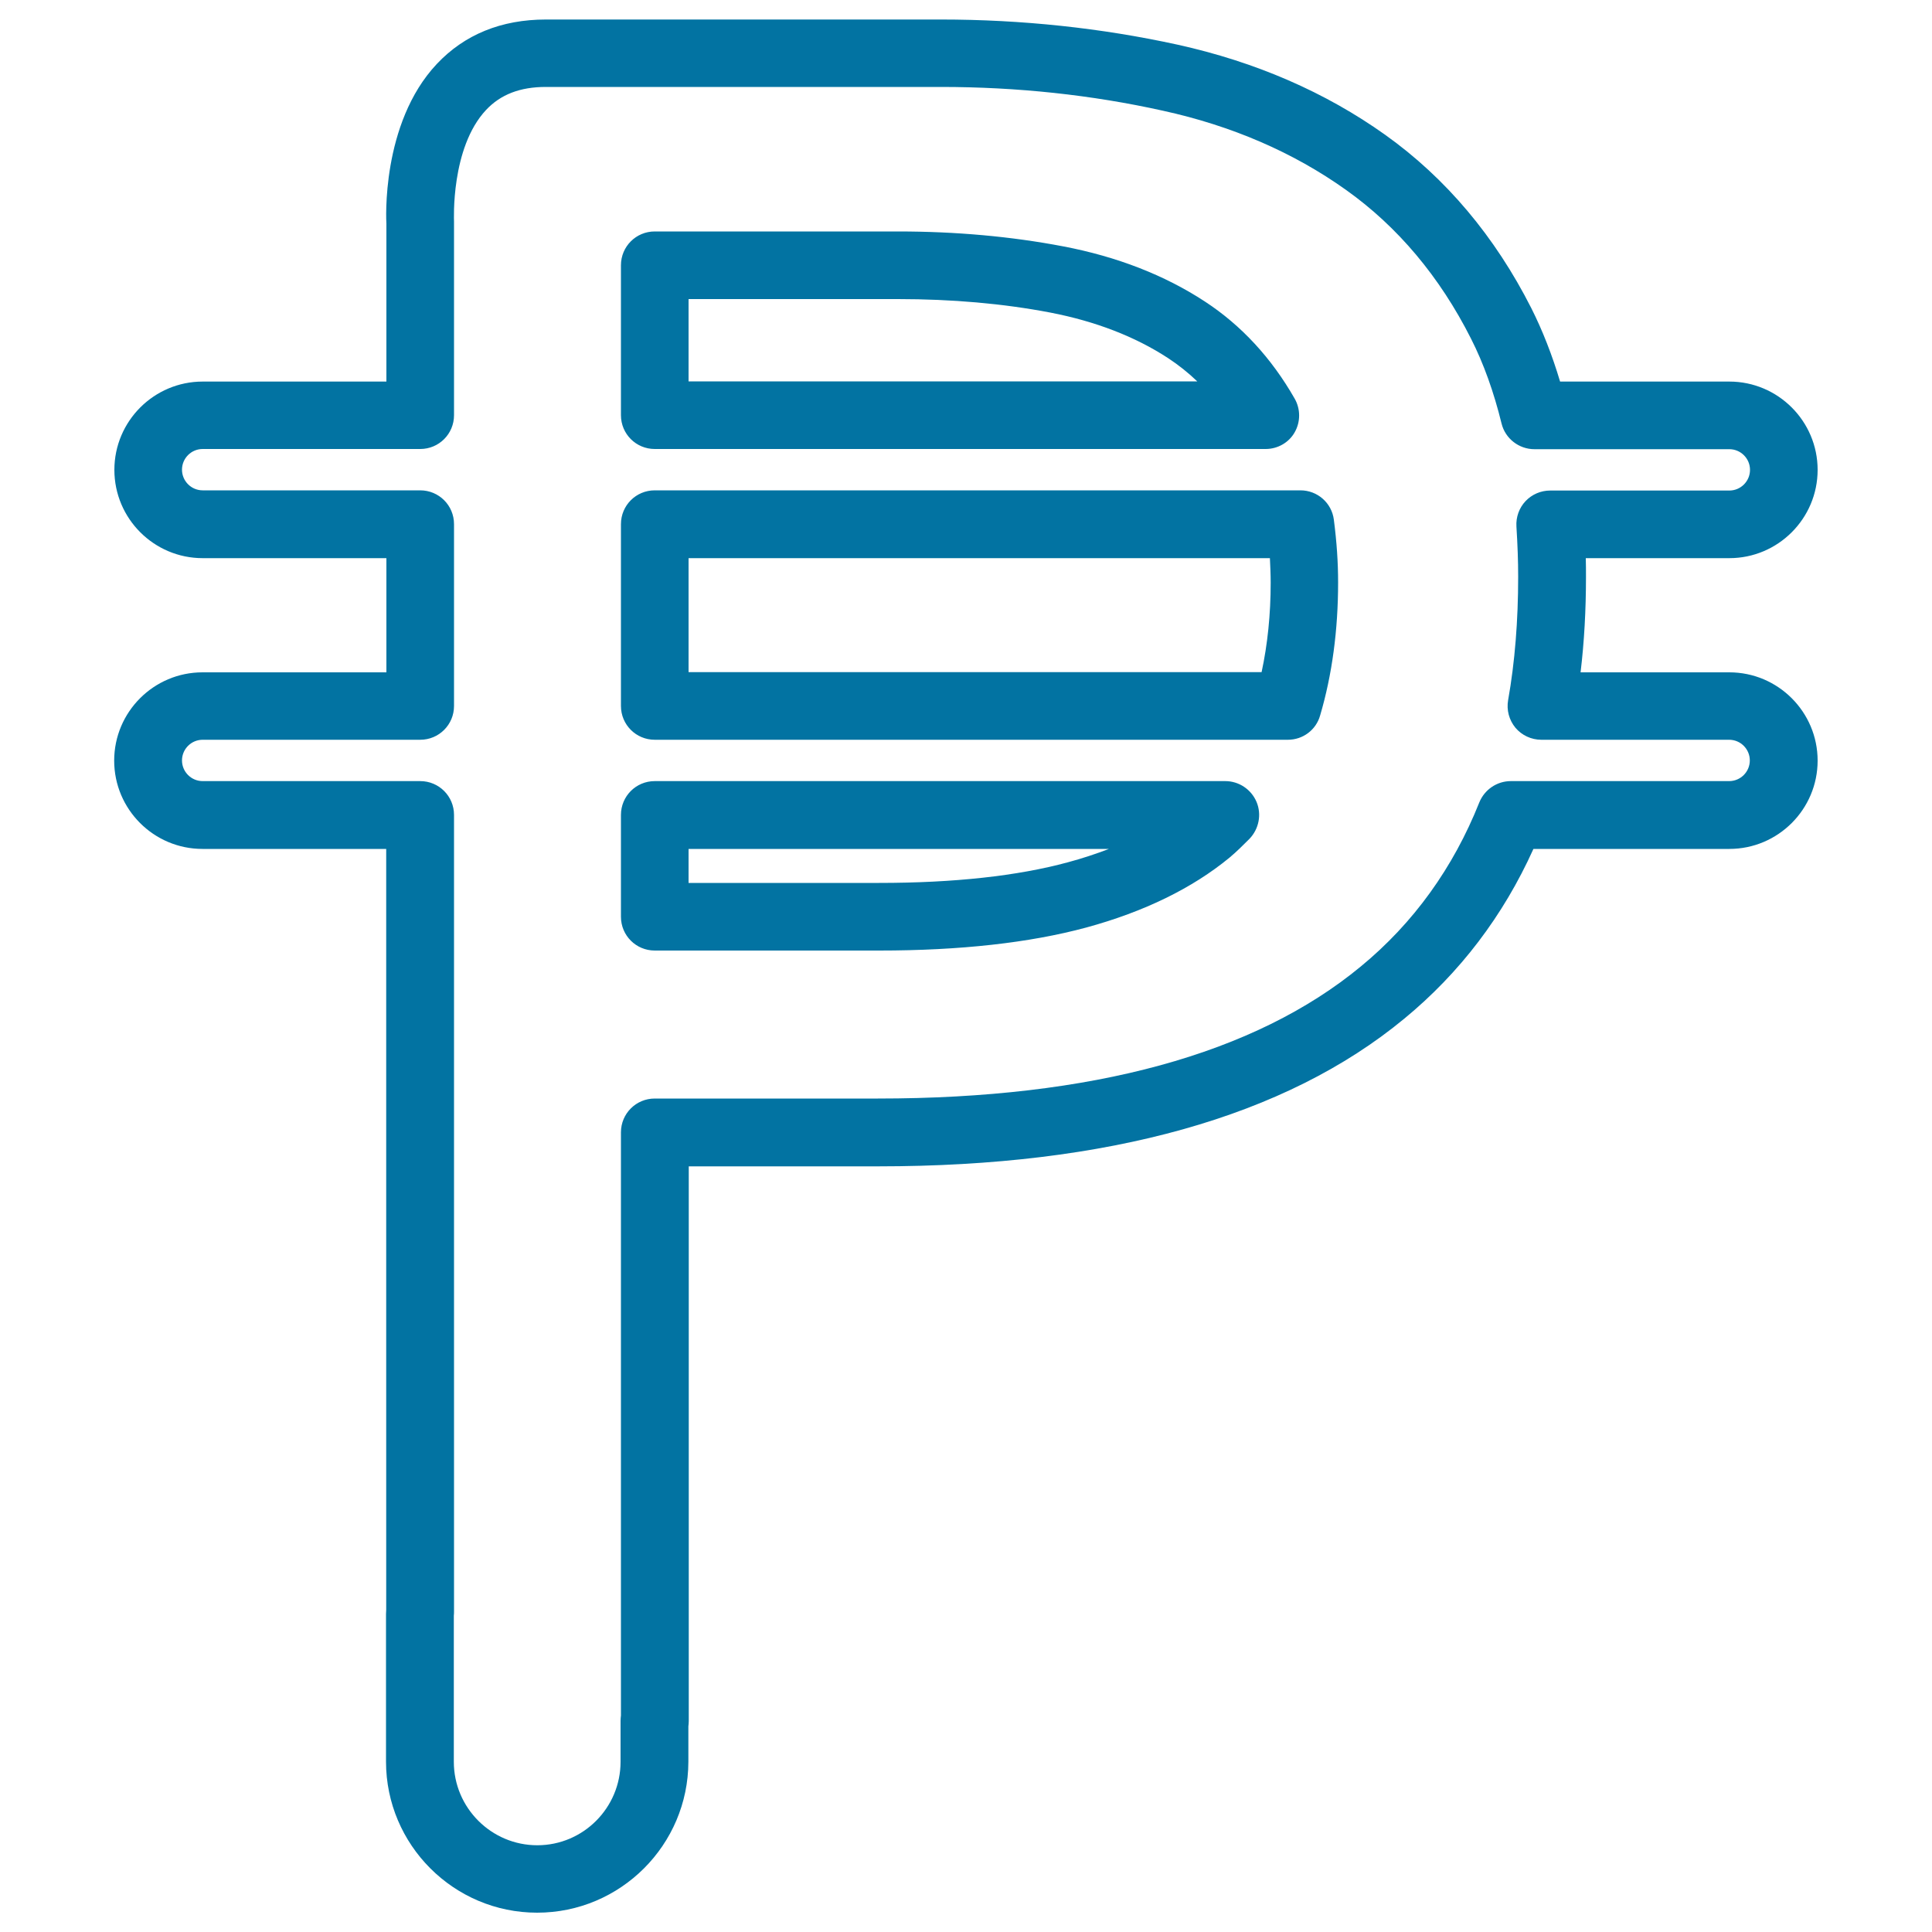 <svg xmlns="http://www.w3.org/2000/svg" viewBox="0 0 1000 1000" style="fill:#0273a2">
<title>Cuba Peso Currency Symbol SVG icon</title>
<g><g><g><path d="M278,990c-43.1,0-78.2-35.1-78.2-78.2v-76.4c0-0.6,0.1-1.5,0.1-2.2V439.4h-95.1c-25.2,0-45.7-20.5-45.7-45.7s20.5-45.7,45.7-45.7H200v-59.1h-95.1c-25.2,0-45.7-20.5-45.7-45.7c0-25.2,20.5-45.7,45.7-45.7H200v-81.7c-0.1-1.1-2.9-51.9,26.1-82.7c14.3-15.2,33.3-23,56.5-23H487c41.9,0,83.1,4.4,122.4,13c40.4,8.9,76.6,24.6,107.6,46.7c31.4,22.4,56.8,52.6,75.6,89.7c5.8,11.5,10.8,24.3,14.9,38h87.6c25.2,0,45.7,20.5,45.7,45.7c0,25.2-20.5,45.7-45.7,45.7h-74.3c0.1,3.3,0.1,6.5,0.1,9.7c0,17.1-0.9,33.6-2.8,49.4h77c25.2,0,45.7,20.5,45.7,45.7s-20.5,45.7-45.7,45.7H793.7c-15.6,34.6-38.1,64.2-66.9,87.9c-61.4,50.7-153,76.4-272.3,76.4h-98v287.1c0,1-0.1,1.9-0.2,2.8v18.3C356.2,954.9,321.2,990,278,990z M234.9,836.3v75.6c0,23.8,19.4,43.2,43.2,43.2c23.8,0,43.1-19.4,43.1-43.2v-21.2c0-1,0.1-1.9,0.2-2.8V586.1c0-9.7,7.8-17.5,17.5-17.5h115.5c111,0,195.1-23,250-68.4c27.2-22.4,47.8-51,61.3-84.9c2.7-6.6,9.1-11,16.3-11h113c5.9,0,10.7-4.8,10.7-10.7c0-5.9-4.8-10.7-10.7-10.7h-97.2c-5.2,0-10.1-2.3-13.4-6.2c-3.3-4-4.7-9.2-3.8-14.3c3.5-19.7,5.2-41.2,5.2-63.9c0-8.1-0.3-16.3-0.9-26c-0.3-4.8,1.4-9.6,4.7-13.1c3.3-3.5,7.9-5.5,12.8-5.5h92.7c5.9,0,10.7-4.8,10.7-10.7c0-5.9-4.8-10.7-10.7-10.7H794.2c-8,0-15.1-5.5-17-13.3c-4-16.3-9.3-31.1-15.8-43.9c-16.2-32.1-38-58-64.7-77c-27.2-19.4-59.1-33.2-94.8-41C565,49.1,526.4,45,487,45H282.5c-13.3,0-23.4,3.9-30.9,11.9c-18.4,19.6-16.6,57.3-16.6,57.7l0,100.3c0,9.7-7.8,17.5-17.5,17.5H104.9c-5.9,0-10.7,4.8-10.7,10.7c0,5.9,4.8,10.7,10.7,10.7h112.6c9.7,0,17.5,7.8,17.5,17.5v94.1c0,9.7-7.8,17.5-17.5,17.5H104.9c-5.9,0-10.7,4.8-10.7,10.7c0,5.9,4.8,10.7,10.7,10.7h112.6c9.7,0,17.5,7.8,17.5,17.5V834C235,834.6,235,835.5,234.9,836.3z M455.1,492H338.9c-9.7,0-17.5-7.8-17.5-17.5v-52.7c0-9.7,7.8-17.5,17.5-17.5h295.3c7,0,13.4,4.2,16.2,10.8c2.7,6.5,1.2,14-3.7,19.1c-3.3,3.3-6.6,6.6-10.3,9.7c-19.2,15.8-44.1,28-74.2,36.2C532.9,488,496.9,492,455.1,492z M356.4,457h98.6c38.7,0,71.7-3.6,97.8-10.7c7.5-2,14.6-4.4,21.2-6.9H356.4V457z M666.6,382.9H338.9c-9.7,0-17.5-7.8-17.5-17.5v-94.1c0-9.7,7.8-17.5,17.5-17.5h334.2c8.8,0,16.2,6.5,17.3,15.2c1.5,11.7,2.2,22,2.2,32.5c0,24.6-3.1,47.8-9.3,68.8C681.2,377.8,674.4,382.9,666.6,382.9z M356.4,347.9H653c3.1-14.4,4.7-29.9,4.7-46.3c0-4.2-0.2-8.4-0.4-12.7H356.4V347.9z M655.1,232.4H338.9c-9.7,0-17.5-7.8-17.5-17.5v-77.6c0-9.7,7.8-17.5,17.5-17.5h125.9c30,0,58.7,2.6,85.4,7.7c27.9,5.3,52.6,14.9,73.5,28.6c18.8,12.3,34.4,29.2,46.4,50.2c3.1,5.4,3.1,12.1,0,17.5C667.1,229.1,661.3,232.4,655.1,232.4z M356.4,197.4h263.3c-4.7-4.5-9.7-8.5-15.2-12.1c-17-11.1-37.5-19-60.8-23.5c-24.5-4.7-51.1-7-78.9-7H356.4V197.4z"/></g></g></g>
</svg>